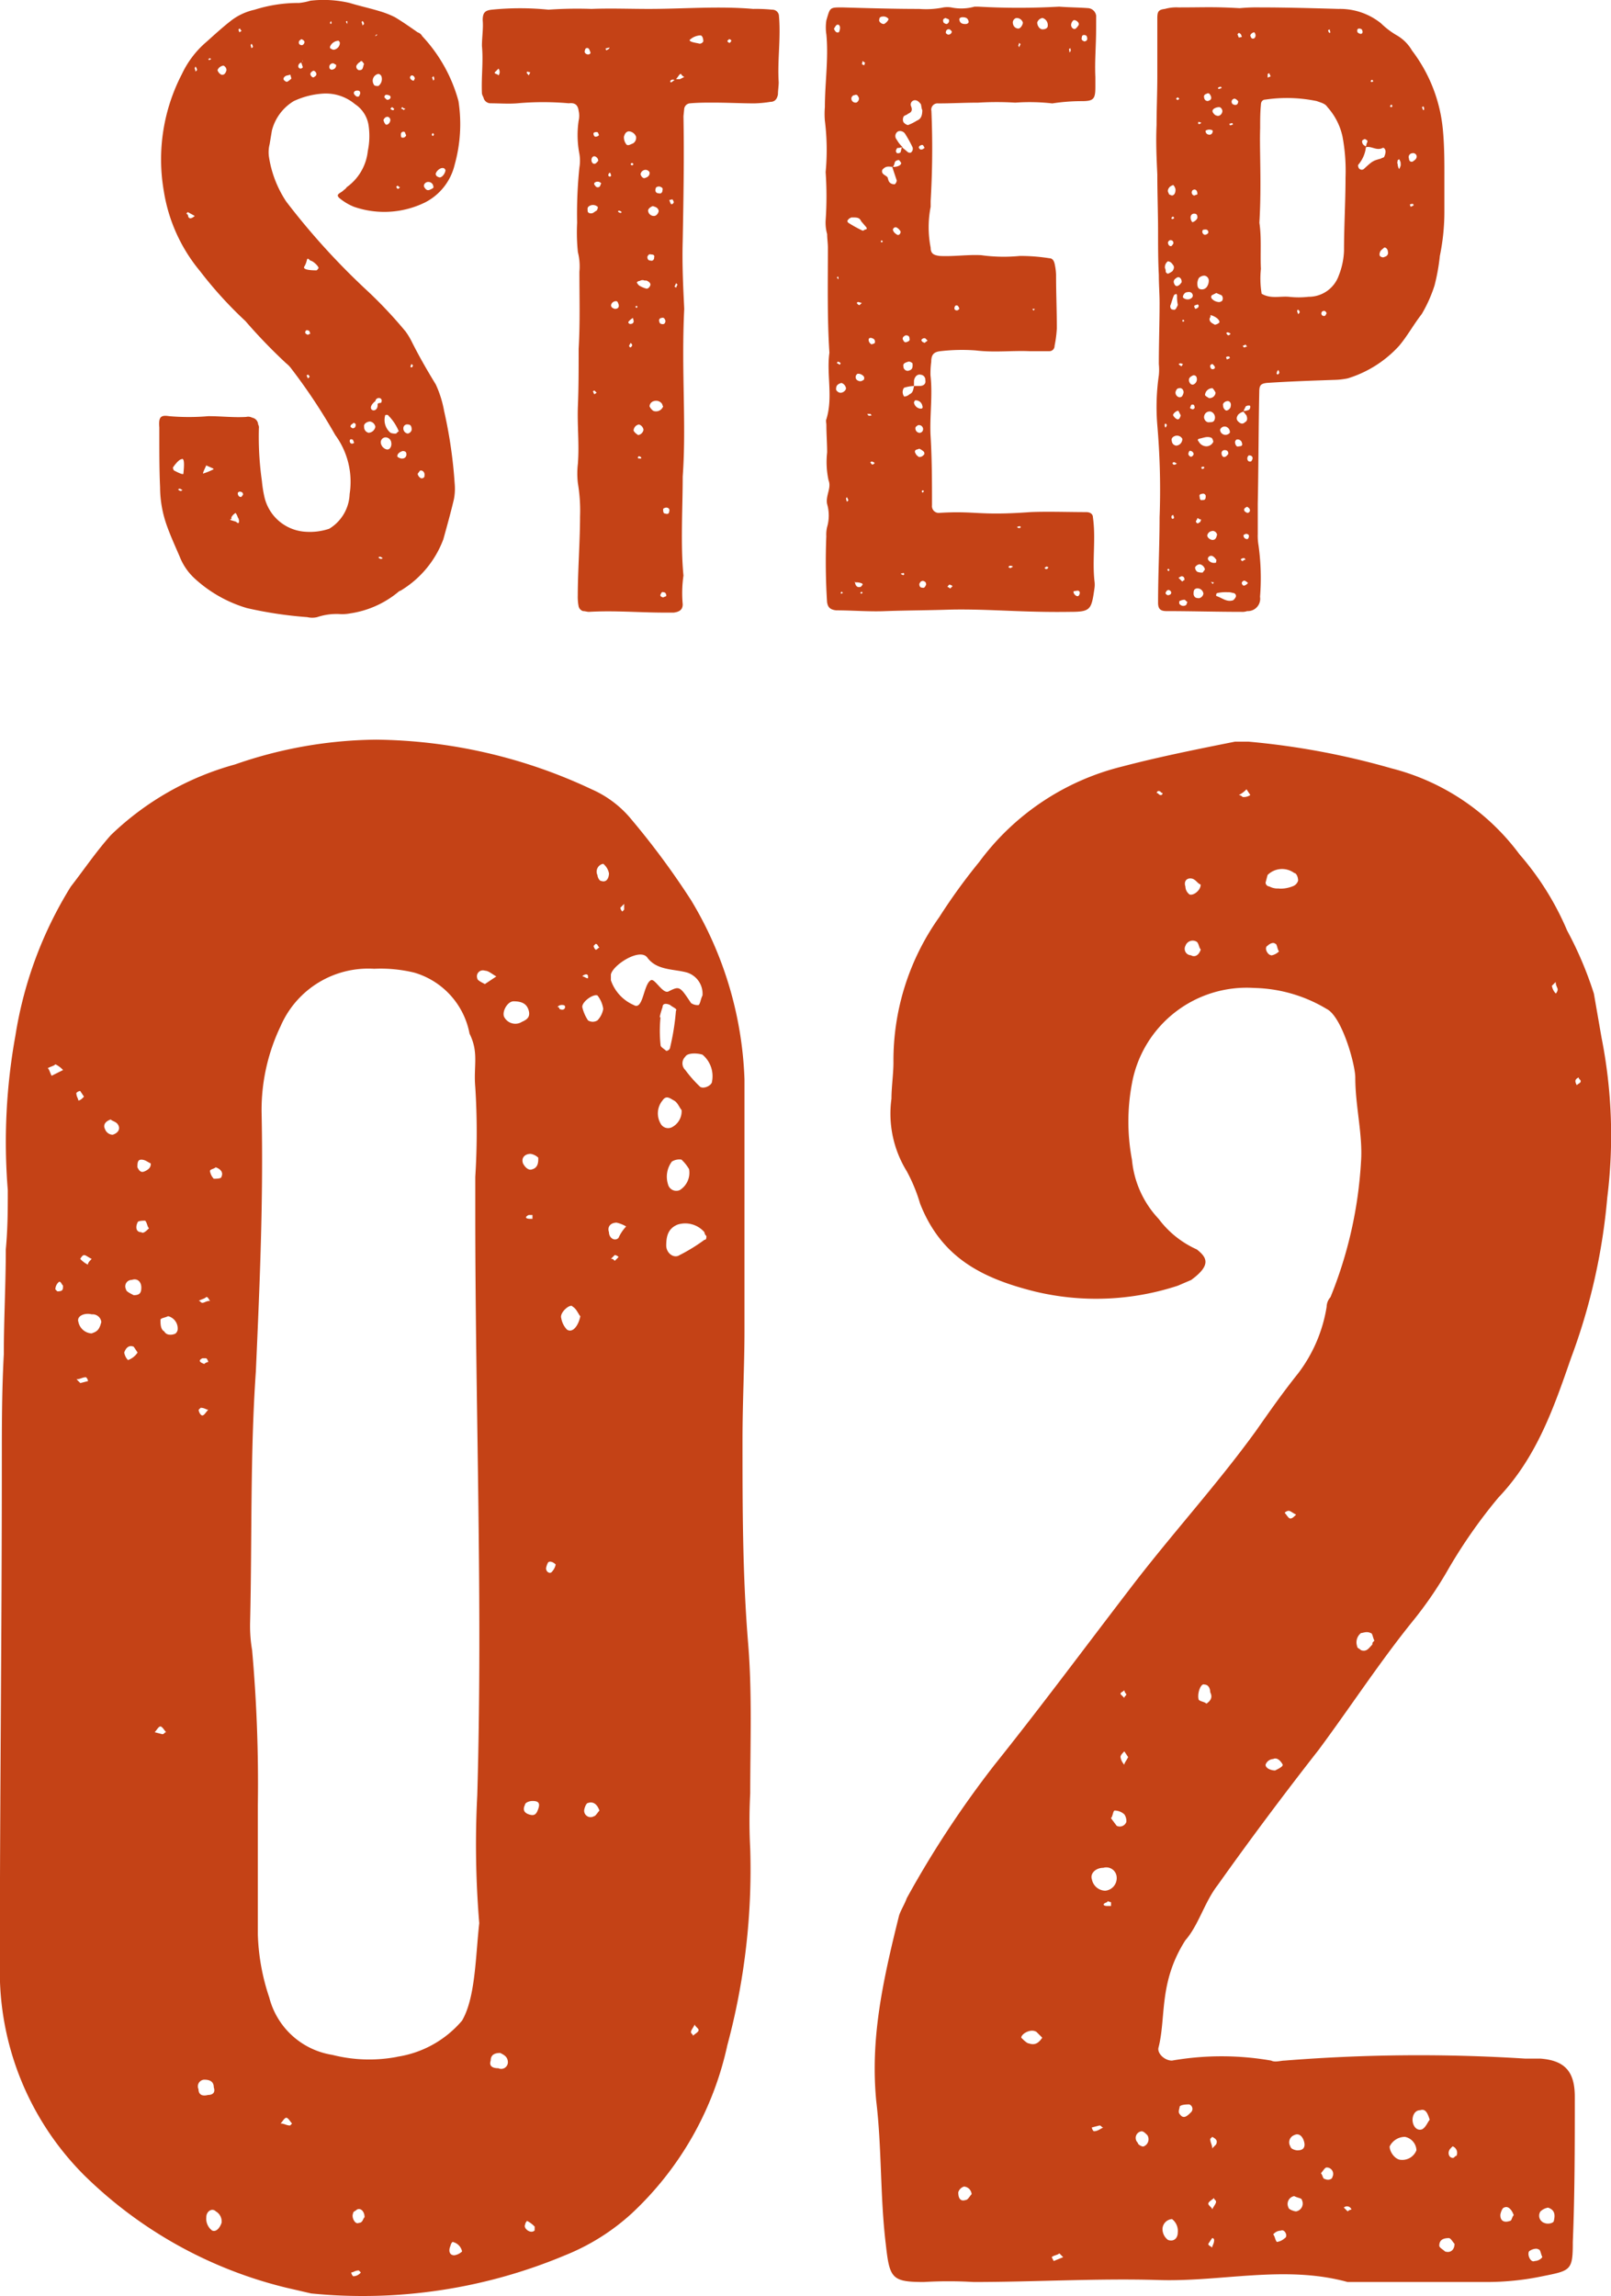 <svg xmlns="http://www.w3.org/2000/svg" width="81.025" height="115.49" viewBox="0 0 81.025 115.49"><g transform="translate(-373 -7467.227)"><path d="M15.162-10.108a5.415,5.415,0,0,0-.418-1.33c-.418-.684-.836-1.406-1.216-2.166a3.469,3.469,0,0,0-.3-.494,22.239,22.239,0,0,0-2.052-2.166,35.7,35.7,0,0,1-3.952-4.37,5.586,5.586,0,0,1-.874-2.28,1.645,1.645,0,0,1,.038-.608l.114-.684a2.429,2.429,0,0,1,1.1-1.482,4.073,4.073,0,0,1,1.52-.38,2.287,2.287,0,0,1,1.558.532,1.555,1.555,0,0,1,.684,1.064,3.694,3.694,0,0,1-.038,1.292,2.559,2.559,0,0,1-1.064,1.824c-.038.076-.114.114-.152.152-.152.152-.418.19-.228.38a2.69,2.69,0,0,0,.76.456,4.66,4.66,0,0,0,3.572-.228,2.872,2.872,0,0,0,1.482-1.9,7.573,7.573,0,0,0,.19-3.192,7.735,7.735,0,0,0-1.824-3.268.389.389,0,0,0-.228-.19c-.38-.266-.76-.532-1.14-.76a4.529,4.529,0,0,0-.76-.3c-.494-.152-1.026-.266-1.52-.418a5.725,5.725,0,0,0-1.976-.114,3.029,3.029,0,0,1-.57.114,7.282,7.282,0,0,0-2.242.342,2.974,2.974,0,0,0-1.254.608c-.38.3-.76.646-1.14.988a4.824,4.824,0,0,0-1.254,1.634,9.313,9.313,0,0,0-.912,5.89,8.309,8.309,0,0,0,1.824,4.028,20.28,20.28,0,0,0,2.28,2.508A27.127,27.127,0,0,0,7.22-12.5a1.29,1.29,0,0,1,.228.228A28.969,28.969,0,0,1,9.69-8.892a3.975,3.975,0,0,1,.722,2.964A2.13,2.13,0,0,1,9.386-4.18a3.051,3.051,0,0,1-1.178.152,2.257,2.257,0,0,1-2.09-1.786A6.158,6.158,0,0,1,6-6.574a15.844,15.844,0,0,1-.152-2.66.285.285,0,0,0-.038-.19.365.365,0,0,0-.3-.342.429.429,0,0,0-.3-.038c-.646.038-1.254-.038-1.9-.038a11.438,11.438,0,0,1-1.976,0c-.456-.076-.532.076-.494.57v.494c0,.836,0,1.672.038,2.508a5.79,5.79,0,0,0,.342,1.938c.19.532.418,1.026.646,1.558a2.962,2.962,0,0,0,.8,1.14A6.677,6.677,0,0,0,5.244-.19a20.226,20.226,0,0,0,3.04.456,1.085,1.085,0,0,0,.494,0A3.051,3.051,0,0,1,9.956.114,2.167,2.167,0,0,0,10.45.076,4.909,4.909,0,0,0,12.844-.988c.076-.076.152-.076.19-.114a5.092,5.092,0,0,0,2.09-2.546c.19-.684.38-1.368.532-2.014a2.817,2.817,0,0,0,.038-.8A23.449,23.449,0,0,0,15.162-10.108Zm-5.7-19.608A.14.14,0,0,1,9.5-29.6l-.038.038a.133.133,0,0,1-.038-.076A.133.133,0,0,0,9.462-29.716Zm.836,0v.152l-.076-.114A.133.133,0,0,1,10.3-29.716Zm.76,0a.2.2,0,0,1,.076.152l-.076.076c0-.076-.038-.114-.038-.19Zm-6.194.57c0-.038-.038-.076-.038-.152a.133.133,0,0,1,.076-.038c0,.038.038.076.076.114Zm6.878.114c.038,0,.076,0,.076-.038l-.038.076c-.038,0-.038.038-.076.038C11.7-28.994,11.742-28.994,11.742-29.032Zm-3.876.342c0-.038.076-.076.114-.114.114.038.19.114.152.19a.171.171,0,0,1-.114.114C7.9-28.5,7.828-28.576,7.866-28.69Zm1.558.266a.484.484,0,0,1,.418-.3c.038,0,.038.038.076.076v.076a.362.362,0,0,1-.3.3c-.076,0-.114-.038-.19-.076Zm-3.952.076L5.434-28.5c0-.038.038-.038.038-.076a.288.288,0,0,1,.076.152C5.548-28.386,5.51-28.386,5.472-28.348Zm-2.128.608c0-.038-.038-.038-.038-.076.038,0,.038,0,.076-.038.038.038.038.038.076.038Zm4.712,0c0,.038,0,.038-.038.076Zm2.7.266a.458.458,0,0,1,.19-.19c0-.038.076-.038.076-.038a.525.525,0,0,1,.114.152c-.038.076-.038.152-.076.228s-.114.076-.19.076A.185.185,0,0,1,10.754-27.474ZM7.98-27.626l.076.228c0,.038-.076.076-.114.076a.121.121,0,0,1-.114-.114A.194.194,0,0,1,7.98-27.626Zm1.6.038c.038,0,.076.038.152.076a.208.208,0,0,1-.152.228.128.128,0,0,1-.19-.114A.18.18,0,0,1,9.576-27.588Zm-5.624.57a.389.389,0,0,1-.19-.228.377.377,0,0,1,.3-.228.257.257,0,0,1,.152.228C4.18-27.094,4.1-26.98,3.952-27.018ZM2.66-27.17c0-.076-.038-.114-.038-.19a.133.133,0,0,0,.038-.076c.038.076.076.114.076.19Zm5.966-.038a.2.2,0,0,1,.114.152c0,.076-.038.114-.114.152-.038.076-.19-.038-.19-.152C8.436-27.132,8.588-27.246,8.626-27.208Zm3.23.152a.2.2,0,0,1,.152.114.431.431,0,0,1-.152.494H11.78c-.076,0-.152-.038-.152-.076A.35.35,0,0,1,11.856-27.056Zm-4.674.114c.038-.038.152-.038.228-.076.038,0,.038.114.076.19a.829.829,0,0,1-.19.152c-.038.038-.114,0-.152-.038C7.03-26.79,7.106-26.9,7.182-26.942Zm6.384-.038a.171.171,0,0,1,.114.114c.038.038-.038.114-.038.152a.2.2,0,0,1-.152-.076A.107.107,0,0,1,13.566-26.98Zm1.064.038a.287.287,0,0,1,.038.152c0,.038-.038.038-.038.076-.038-.038-.038-.114-.076-.152Zm-3.99.8c0-.038.076-.076.152-.076.114,0,.152.038.152.152-.038.076-.038.152-.114.152C10.754-25.878,10.564-26.068,10.64-26.144Zm1.71.152c.038,0,.114.038.114.076.038.076-.076.19-.19.152l-.114-.114C12.16-25.992,12.236-26.03,12.35-25.992Zm.3.684a.133.133,0,0,1-.038.076.2.2,0,0,1-.152-.076l.076-.076C12.578-25.384,12.616-25.308,12.654-25.308Zm.418-.076a.2.2,0,0,0,.152.076c-.038.038-.076.038-.076.076A.288.288,0,0,0,13-25.308C13.034-25.346,13.034-25.384,13.072-25.384Zm-.8.494c.076-.038.19.038.19.152s-.114.266-.228.228a.433.433,0,0,1-.114-.228C12.122-24.776,12.2-24.89,12.274-24.89Zm.912.76c.038.038.038.114.076.152a.169.169,0,0,1-.228.114c-.038,0-.038-.114-.038-.152A.128.128,0,0,1,13.186-24.13Zm1.406.038.076.076a.118.118,0,0,0-.038.076c-.076,0-.076-.038-.076-.076S14.592-24.054,14.592-24.092Zm.57,1.786c.038,0,.038.038.076.076,0,.152-.152.38-.3.38-.114-.038-.19-.076-.19-.19C14.782-22.192,15.01-22.382,15.162-22.306Zm-.8.684a.245.245,0,0,1,.266.228c.038.076-.076.114-.152.152-.152.076-.228,0-.3-.114S14.212-21.622,14.364-21.622Zm-1.52.19c.038.038.076.076.114.076-.038.038-.076.076-.114.076,0,.038-.038-.038-.076-.076A.082.082,0,0,1,12.844-21.432ZM2.28-19.95c0-.038-.038-.038-.076-.076,0,0,.038-.076.076-.076l.342.19C2.584-19.874,2.318-19.646,2.28-19.95Zm6.46,2.774c-.114,0-.722,0-.608-.19.19-.3.076-.532.3-.3.114,0,.418.266.418.38C8.816-17.252,8.778-17.176,8.74-17.176Zm-.456,3.23c-.076-.038-.152-.076-.076-.19,0-.038.114-.038.152,0,.038,0,.038.076.076.152C8.36-13.984,8.322-13.908,8.284-13.946Zm5.282,1.634c-.076.038-.114,0-.076-.076a.133.133,0,0,1,.038-.076l.076.076A.118.118,0,0,0,13.566-12.312Zm-5.244.57c-.038-.038-.038-.076-.076-.152l.076-.038c.038.038.076.076.076.114Zm3.5,1.33c0,.494-.684.266-.114-.19a.174.174,0,0,1,.19-.152.133.133,0,0,1,.114.19C12.008-10.45,11.818-10.564,11.818-10.412Zm.646,1.406A.84.84,0,0,1,12.2-9.88c0-.038.152-.038.152,0a2.438,2.438,0,0,1,.532.8c-.076.038-.114.114-.152.114A.647.647,0,0,1,12.464-9.006Zm-1.1,0a.289.289,0,0,1-.228-.3c-.038-.152.152-.266.3-.266a.32.32,0,0,1,.266.266A.365.365,0,0,1,11.362-9.006Zm-.8-.228c-.038,0-.114-.076-.114-.076,0-.076.038-.114.114-.152.038-.076.114-.038.152.038C10.716-9.31,10.678-9.234,10.564-9.234Zm2.774.266a.254.254,0,0,1-.228-.266.19.19,0,0,1,.228-.19c.152,0,.19.114.19.266A.244.244,0,0,1,13.338-8.968Zm-1.064.8a.4.4,0,0,1-.3-.342.251.251,0,0,1,.228-.266.294.294,0,0,1,.3.266C12.54-8.322,12.426-8.132,12.274-8.17Zm-1.786-.3c-.038,0-.076-.076-.076-.114,0-.114.076-.114.152-.076.038.038.038.114.076.152C10.6-8.474,10.526-8.436,10.488-8.474Zm2.546.76c-.076,0-.228-.076-.228-.114,0-.152.152-.228.266-.266.114,0,.19.038.19.152A.2.2,0,0,1,13.034-7.714Zm-10.982.76c-.038.076-.38-.114-.456-.152-.038,0-.076-.114-.076-.152.038-.076.3-.418.418-.418C2.166-7.828,2.052-7.03,2.052-6.954Zm.988,0c-.038-.038.152-.38.152-.418l.342.152.038.038A3.2,3.2,0,0,1,3.04-6.954Zm11.134.114a.121.121,0,0,1-.114.114c-.076.038-.228-.114-.228-.228l.114-.152C14.06-7.144,14.212-7.03,14.174-6.84ZM1.938-6.08a.2.2,0,0,1-.152-.076.133.133,0,0,1,.076-.038c.038,0,.076.038.152.076A.133.133,0,0,0,1.938-6.08Zm3,.3c-.114,0-.152-.114-.152-.19,0-.038.076-.076.076-.076.114,0,.19.038.19.152C5.016-5.852,4.978-5.776,4.94-5.776ZM4.712-4.522c-.038-.038-.494-.114-.228-.152-.076-.076.076-.228.19-.3a.642.642,0,0,1,.114.228C4.864-4.674,4.9-4.332,4.712-4.522Zm7.3,1.862a.2.2,0,0,1-.152-.076.133.133,0,0,1,.076-.038c.038,0,.076.038.152.076A.133.133,0,0,0,12.008-2.66ZM32-30.02a.333.333,0,0,0-.342-.266,7.943,7.943,0,0,0-.95-.038c-1.748-.152-3.5,0-5.244,0-.988,0-1.938-.038-2.888,0a20.6,20.6,0,0,0-2.166.038,14.286,14.286,0,0,0-2.85,0c-.342.038-.456.152-.456.532.038.418-.038.836-.038,1.292.076.8-.038,1.558,0,2.394a.642.642,0,0,0,.076.19.365.365,0,0,0,.342.3c.456,0,.912.038,1.368,0a14.627,14.627,0,0,1,2.584,0c.3-.038.456.076.494.38a1.081,1.081,0,0,1,0,.494,4.964,4.964,0,0,0,.038,1.672,2.066,2.066,0,0,1,0,.684,22.579,22.579,0,0,0-.114,2.774,9.657,9.657,0,0,0,.038,1.482,2.9,2.9,0,0,1,.076.988c0,1.292.038,2.584-.038,3.876v.114c0,.912,0,1.862-.038,2.774-.038.95.076,1.9,0,2.888a4.292,4.292,0,0,0,0,.988A8.253,8.253,0,0,1,22-4.788c0,1.216-.114,2.774-.114,3.952a2.509,2.509,0,0,0,.038.532.326.326,0,0,0,.228.266c.114,0,.19.038.3.038,1.292-.076,2.508.038,3.8.038h.456c.3-.038.456-.152.456-.418a6.125,6.125,0,0,1,.038-1.444c-.152-1.558-.038-3.42-.038-4.978.19-2.66-.076-5.32.076-8.436-.038-.836-.114-2.128-.076-3.42.038-2.09.076-4.18.038-6.27l.038-.38a.32.32,0,0,1,.266-.266c.418-.038.8-.038,1.178-.038.722,0,1.406.038,2.09.038a5.669,5.669,0,0,0,.8-.076c.228,0,.342-.152.38-.38,0-.19.038-.418.038-.608C31.92-27.74,32.11-28.88,32-30.02Zm-3.99,1.444c-.114-.038-.532-.076-.494-.19a.853.853,0,0,1,.532-.228c.114,0,.152.19.152.3A.209.209,0,0,1,28.006-28.576Zm1.52-.038a.133.133,0,0,1-.076-.038c-.114-.076.038-.114.038-.152.038,0,.114.038.114.076S29.564-28.652,29.526-28.614Zm-6.156.342c-.038.038-.076.038-.076-.038-.038,0,0-.038.038-.038l.152-.038A.171.171,0,0,1,23.37-28.272Zm-1.14.114c0-.076.038-.19.076-.19.114-.038.152.038.19.152.038.076.038.114-.038.152A.185.185,0,0,1,22.23-28.158ZM17.9-26.98c-.038-.076-.228-.076-.19-.152l.19-.19A.285.285,0,0,1,17.9-26.98Zm1.52,0c-.038-.076-.152-.114-.076-.19l.152.038Zm7.6.19h-.19l.114-.152c.152-.228.152-.038.19-.038,0,0,.076.076.114.076Zm-.266.038-.152.114C26.486-26.6,26.524-26.828,26.752-26.752Zm-2.432,3.23a.567.567,0,0,1-.114-.38c.038-.114.076-.228.228-.266a.413.413,0,0,1,.38.266.331.331,0,0,1-.152.342C24.548-23.522,24.4-23.408,24.32-23.522Zm-1.634-.57a.228.228,0,0,1,.152-.038c.076,0,.076.076.114.152a.2.2,0,0,1-.152.076C22.724-23.864,22.648-24.016,22.686-24.092Zm.038,1.178a.241.241,0,0,1,.19.228c-.038.038-.114.152-.19.152-.114,0-.152-.114-.152-.19S22.61-22.914,22.724-22.914Zm1.9.456a.118.118,0,0,1-.076-.038v-.038c.038-.038.038-.038.076-.038Q24.738-22.515,24.624-22.458Zm.684.228c.076,0,.19.076.19.152,0,.152-.114.228-.266.266-.076,0-.152-.076-.19-.19A.254.254,0,0,1,25.308-22.23Zm-1.862.19c0-.038.038-.038.076-.038,0,.038.038.076.038.152a.133.133,0,0,1-.076.038C23.408-21.926,23.408-21.964,23.446-22.04Zm-.456.646a.143.143,0,0,1-.228-.038c-.076-.076-.076-.152.038-.19a.235.235,0,0,1,.266.076C23.028-21.508,23.028-21.432,22.99-21.394Zm2.812.114c0-.076.076-.114.19-.114.114.038.19.076.152.19,0,.114-.076.19-.19.152C25.84-21.052,25.764-21.128,25.8-21.28Zm.76.76-.076-.19.152-.038a.288.288,0,0,1,.076.152C26.676-20.52,26.638-20.482,26.562-20.52Zm-3.724.342c-.038,0-.114.076-.19.114s-.228.038-.266-.076c0-.114-.038-.19.076-.266a.344.344,0,0,1,.38,0C22.914-20.368,22.914-20.33,22.838-20.178Zm3.116,0c0,.114-.114.266-.228.266a.289.289,0,0,1-.3-.228c-.038-.114.114-.228.228-.266C25.8-20.368,25.916-20.33,25.954-20.178Zm-1.9.114a.2.2,0,0,1-.152-.076l.038-.038a.2.2,0,0,1,.152.076Zm1.672,2.242c0,.114-.076.19-.19.152-.076,0-.152-.038-.152-.19.038-.076.076-.152.19-.114C25.688-17.974,25.764-17.936,25.726-17.822Zm-.418,1.558a1.35,1.35,0,0,1-.342-.152.525.525,0,0,1-.114-.152A.2.2,0,0,1,25-16.644a.285.285,0,0,1,.19-.038c.076.038.152,0,.19.038.076.038.19.114.152.228C25.5-16.34,25.422-16.226,25.308-16.264Zm1.52-.038c-.038-.038-.076-.038-.076-.076.038-.038.038-.076.076-.152l.076.076C26.866-16.416,26.866-16.378,26.828-16.3ZM23.75-15.238c-.114-.038-.19-.076-.19-.19a.244.244,0,0,1,.19-.19c.152-.038.152.076.19.152C23.978-15.314,23.9-15.238,23.75-15.238Zm1.1-.152.038.038c0,.038-.038.038-.038.076l-.076-.076C24.814-15.352,24.814-15.39,24.852-15.39Zm1.444.76c0,.114-.076.19-.19.152a.121.121,0,0,1-.114-.114.128.128,0,0,1,.114-.19C26.22-14.82,26.258-14.744,26.3-14.63Zm-1.786.152c-.076-.038-.114-.076-.038-.152a.829.829,0,0,1,.19-.152l.038.152C24.7-14.516,24.624-14.478,24.51-14.478Zm.038,1.178a.082.082,0,0,1-.076-.076c0-.038.038-.076.076-.152.038.038.076.076.076.114S24.586-13.338,24.548-13.3Zm-1.824,2.356c-.038-.038-.038-.076-.076-.152l.076-.038.114.114Zm2.964.836a.559.559,0,0,1-.19-.228.285.285,0,0,1,.228-.266.365.365,0,0,1,.38.114c.038.038.038.114.076.152A.38.38,0,0,1,25.688-10.108Zm-.76,1.216c-.076-.038-.266-.19-.228-.266a.323.323,0,0,1,.266-.266.333.333,0,0,1,.228.266A.323.323,0,0,1,24.928-8.892Zm.038,1.178c-.076,0-.076-.076,0-.114a.133.133,0,0,1,.076.038c.038,0,.038.038.038.076Zm1.52,2.66c0,.114-.076.152-.19.114-.114,0-.114-.114-.114-.228,0-.038.114-.076.152-.076C26.448-5.244,26.524-5.168,26.486-5.054Zm-.3,4.332c-.114-.038-.19-.076-.114-.19,0-.038.076-.114.114-.076.114,0,.152.076.152.19C26.3-.76,26.22-.76,26.182-.722Zm21.774-29.26a.443.443,0,0,0-.38-.38c-.494-.038-.988-.038-1.482-.076a36.282,36.282,0,0,1-4.066,0h-.19a2.488,2.488,0,0,1-1.178.038,1.267,1.267,0,0,0-.38,0,4.37,4.37,0,0,1-1.216.076c-1.292,0-2.546-.038-3.876-.076-.646,0-.608,0-.8.646a2.3,2.3,0,0,0,0,.722c.114,1.216-.076,2.432-.076,3.648a4.111,4.111,0,0,0,0,.684,11.786,11.786,0,0,1,.038,2.584,17.315,17.315,0,0,1,0,2.432,2.1,2.1,0,0,0,.076.684c0,.228.038.456.038.684,0,1.786-.038,3.534.076,5.282-.152,1.1.19,2.242-.152,3.344-.038.076,0,.19,0,.3,0,.456.038.912.038,1.368A4.324,4.324,0,0,0,34.5-6.612c.152.38-.152.76-.076,1.178a2.07,2.07,0,0,1,0,1.178,1.7,1.7,0,0,0-.038.456,31.986,31.986,0,0,0,.038,3.306c.038.266.152.38.456.418.836,0,1.672.076,2.508.038,1.1-.038,2.166-.038,3.268-.076,1.9-.038,3.61.152,6,.114,1.026,0,1.064-.114,1.216-1.178a1.274,1.274,0,0,0,0-.38c-.114-1.064.076-2.128-.076-3.192,0-.152-.114-.266-.342-.266-.836,0-2.014-.038-2.812,0-2.622.19-2.736-.076-4.56.038a.341.341,0,0,1-.38-.38c0-1.178,0-2.356-.076-3.572-.038-.988.114-1.976,0-2.964a4.364,4.364,0,0,1,.038-.684c0-.342.114-.494.456-.532a9.355,9.355,0,0,1,1.786-.038c.912.114,1.824,0,2.7.038H45.6a.26.26,0,0,0,.266-.266,6.082,6.082,0,0,0,.114-.874c0-1.026-.038-1.672-.038-2.7a2.933,2.933,0,0,0-.076-.57c-.038-.152-.114-.266-.266-.266a9.371,9.371,0,0,0-1.482-.114,8.27,8.27,0,0,1-1.938-.038c-.684-.038-1.406.076-2.09.038-.3-.038-.456-.114-.456-.418a5.326,5.326,0,0,1,0-2.052v-.3a44.475,44.475,0,0,0,.038-4.522.314.314,0,0,1,.342-.38c.684,0,1.33-.038,2.014-.038a15.221,15.221,0,0,1,1.862,0,10.1,10.1,0,0,1,1.862.038,9.733,9.733,0,0,1,1.482-.114c.608,0,.684-.114.684-.722V-26.9c-.038-.8.038-1.6.038-2.394Zm-10.906.19c0-.114.076-.152.228-.152a.328.328,0,0,1,.228.114c.038.038-.114.228-.228.266C37.164-29.564,37.012-29.678,37.05-29.792Zm4.332.228c-.152,0-.266-.038-.3-.19-.038-.114.076-.152.152-.152.152,0,.266.038.3.19C41.572-29.64,41.5-29.564,41.382-29.564Zm2.66.228a.278.278,0,0,1-.266-.228.239.239,0,0,1,.152-.3.318.318,0,0,1,.342.228C44.27-29.526,44.156-29.336,44.042-29.336Zm-3.648-.532c.038.038.114.038.152.076a.169.169,0,0,1-.114.228.288.288,0,0,1-.152-.076C40.242-29.754,40.242-29.83,40.394-29.868Zm5.13.38c0,.152-.152.19-.266.19-.152,0-.266-.19-.266-.342a.326.326,0,0,1,.266-.228A.366.366,0,0,1,45.524-29.488Zm1.558-.038a.829.829,0,0,1-.152.19c-.114.076-.266-.076-.228-.228a.323.323,0,0,1,.114-.19C46.93-29.792,47.12-29.64,47.082-29.526Zm-12.312.19c.038-.038.076-.152.152-.19.114-.038.152.076.152.152s-.038.228-.076.228C34.884-29.108,34.808-29.222,34.77-29.336Zm5.738.3c-.038,0-.076-.038-.114-.076,0-.152.076-.19.152-.19s.114.076.152.114A.174.174,0,0,1,40.508-29.032Zm6.84.342c-.076-.038-.152-.076-.114-.19,0-.114.076-.152.19-.114.038,0,.076.076.076.114C47.538-28.766,47.462-28.69,47.348-28.69Zm-3.268.3a.133.133,0,0,0-.038-.076c0-.038.038-.076.038-.152l.076.076C44.118-28.5,44.118-28.462,44.08-28.386Zm2.584.19c0,.038-.038.038-.038.076-.038-.076,0-.114-.038-.152,0-.038.038-.038.076-.076C46.664-28.272,46.7-28.234,46.664-28.2Zm-10.45.494c.038.038.076.076.114.076,0,.076-.038.114-.038.152-.038-.038-.114-.038-.114-.076Zm-.38,1.71c.114-.038.152.076.19.152a.23.23,0,0,1-.114.228.207.207,0,0,1-.266-.19A.18.18,0,0,1,35.834-25.992Zm2.432,1.1c.038-.076.152-.076.228-.152.19-.076.228-.19.152-.38a.216.216,0,0,1,.19-.3c.152,0,.228.114.3.19.038.114.038.266.076.3,0,.3-.076.456-.266.532a2.554,2.554,0,0,1-.456.228.4.4,0,0,1-.228-.152A.325.325,0,0,1,38.266-24.89ZM38-24.168a.306.306,0,0,1,.342.114,6.148,6.148,0,0,1,.38.684.235.235,0,0,1-.076.266c-.076.038-.152,0-.228-.076l-.228-.19h.038a1.488,1.488,0,0,1-.3-.38A.27.27,0,0,1,38-24.168Zm1.33.836c-.076.038-.076.076-.152.076-.076.038-.19-.114-.114-.152,0-.038.114-.076.152-.076S39.292-23.408,39.33-23.332Zm-1.14-.038c-.038.076-.038.19-.076.266a.228.228,0,0,1-.152.038c-.038,0-.076-.076-.076-.114a.288.288,0,0,1,.076-.152A.565.565,0,0,0,38.19-23.37Zm-.152.646a.525.525,0,0,1,.114.152c0,.038-.038.114-.152.152a.563.563,0,0,1-.266.038c.076-.076.076-.19.114-.266A.29.29,0,0,1,38.038-22.724Zm-.57.874c-.076-.114-.342-.152-.266-.38.19-.228.342-.152.532-.152H37.7l.228.684c0,.076-.076.228-.152.19a.29.29,0,0,1-.19-.076C37.506-21.66,37.506-21.736,37.468-21.85Zm-1.14,2.622c-.038.038-.114.076-.152.038a6.148,6.148,0,0,1-.684-.38c-.038-.038-.076-.114,0-.152,0-.038.076-.076.152-.114h.076c.19,0,.342,0,.418.19l.228.266C36.442-19.3,36.442-19.228,36.328-19.228Zm1.634.266a.525.525,0,0,1-.152-.114.288.288,0,0,1-.076-.152c.038-.114.152-.152.228-.076.076.038.114.114.152.152C38.152-19.038,38.038-18.924,37.962-18.962Zm-.8.38-.038-.038c0-.038.038-.038.038-.076l.076.076C37.2-18.62,37.2-18.582,37.164-18.582Zm-2.242,1.748a.037.037,0,0,0,.038-.038c.038.038.038.038.038.076v.076C34.96-16.758,34.922-16.8,34.922-16.834Zm.988,1.292c.038,0,.076-.076.076-.038.076,0,.114.038.19.038l-.114.114C35.986-15.428,35.948-15.5,35.91-15.542Zm4.94.19A.094.094,0,0,1,41-15.39a.288.288,0,0,1,.076.152c-.038.038-.076.076-.114.076C40.812-15.162,40.812-15.276,40.85-15.352Zm3.914.114h.114a.118.118,0,0,0-.038.076.133.133,0,0,1-.076-.038Zm-6.536,1.52c0-.114.076-.152.152-.19.114,0,.19.038.19.152.038.114-.038.152-.152.19S38.266-13.642,38.228-13.718Zm-1.406.19c0,.038-.076.038-.152.076a.257.257,0,0,1-.152-.228c0-.114.114-.114.19-.076A.169.169,0,0,1,36.822-13.528Zm2.508,0c-.076-.038-.114-.038-.152-.114-.038-.038.076-.152.19-.114l.114.114Zm-.836.95c.114-.038.228.076.228.076.038.3-.076.342-.228.38a.219.219,0,0,1-.228-.228C38.228-12.5,38.38-12.54,38.494-12.578Zm-3.534,0a.2.2,0,0,1,.152.076.133.133,0,0,0-.038.076c-.076-.038-.114-.076-.152-.076A.133.133,0,0,1,34.96-12.578Zm1.33.836c0,.038,0,.076-.038.076a.225.225,0,0,1-.266.038.185.185,0,0,1-.114-.228c0-.038.038-.076.076-.114C36.1-12.008,36.328-11.856,36.29-11.742Zm2.28.8a.41.41,0,0,1-.266.114.407.407,0,0,1-.076-.228c0-.076.038-.228.114-.228a1.907,1.907,0,0,1,.456-.076v-.266c.038-.228.19-.342.342-.3a.251.251,0,0,1,.228.266c.038.19-.076.3-.3.3H38.8C38.76-11.21,38.76-11.02,38.57-10.944Zm-3.458-.076c-.114,0-.266-.114-.228-.228,0-.152.114-.228.266-.266a.333.333,0,0,1,.228.266C35.378-11.134,35.226-11.02,35.112-11.02Zm3.762.38a.333.333,0,0,1,.342.266c.038.114,0,.152-.076.152a.365.365,0,0,1-.342-.3C38.8-10.564,38.836-10.64,38.874-10.64Zm-2.356.76c-.038,0-.038-.038-.076-.076h.152c.038,0,.038.038.076.076C36.594-9.88,36.556-9.842,36.518-9.88Zm2.736.684a.18.18,0,0,1-.19.19.223.223,0,0,1-.19-.266c0-.038.076-.076.114-.114A.207.207,0,0,1,39.254-9.2Zm-.38,1.064c.038-.038.114-.038.19-.076a.8.8,0,0,1,.228.152c.038.038.038.152,0,.152a.271.271,0,0,1-.228.114c-.038,0-.114-.076-.152-.114C38.874-7.98,38.8-8.056,38.874-8.132Zm-2.166.722c-.038,0-.076-.076-.114-.114.038,0,.038-.038.076-.038a.288.288,0,0,1,.152.076C36.784-7.448,36.746-7.41,36.708-7.41Zm2.584,1.33A.082.082,0,0,1,39.216-6c-.038-.038-.038-.114.038-.114Zm-3.876.532L35.378-5.7c0-.038.038-.038.038-.076.038.076.076.114.076.19C35.454-5.586,35.454-5.548,35.416-5.548ZM44.08-4.294c0-.038.038,0,.076,0,0,.038,0,.076-.038.076h-.076C43.966-4.256,43.966-4.294,44.08-4.294Zm-.456,1.976a.287.287,0,0,1,.152.038l-.114.076c-.076,0-.114-.038-.114-.076C43.586-2.28,43.586-2.318,43.624-2.318Zm1.862.038a.133.133,0,0,0,.076.038c-.038.038-.038.076-.076.076a.053.053,0,0,1-.076,0C45.334-2.2,45.372-2.242,45.486-2.28ZM38.3-1.862c-.038,0-.076.038-.076,0-.114-.038-.114-.076,0-.076.038-.038.038,0,.076,0Zm-2.2.608c-.152.038-.228-.038-.266-.19,0-.038-.038-.076-.076-.114.038.038.076.076.114.076a.647.647,0,0,1,.266.038.082.082,0,0,1,.076.076C36.176-1.33,36.138-1.254,36.1-1.254Zm3.116.038c-.114,0-.152-.076-.152-.19.038-.076.076-.152.19-.152.114.038.152.076.152.19C39.368-1.292,39.33-1.178,39.216-1.216Zm1.368-.152a.288.288,0,0,1,.152.076l-.114.114c-.038,0-.076-.076-.152-.076C40.508-1.292,40.546-1.368,40.584-1.368Zm6.422.3c.114,0,.152.076.114.19-.038.076-.076.114-.152.076a.257.257,0,0,1-.152-.228A1.646,1.646,0,0,1,47.006-1.064ZM35.15-.912a.037.037,0,0,1-.038-.038c0-.038.038-.038.038-.076l.076.076A.133.133,0,0,0,35.15-.912Zm.988,0L36.1-.95q.057-.114.114,0C36.176-.95,36.176-.912,36.138-.912ZM65.4-24.206a7.75,7.75,0,0,0-1.558-4.028,2.076,2.076,0,0,0-.76-.76,4.034,4.034,0,0,1-.8-.608,3.282,3.282,0,0,0-2.128-.722c-1.33-.038-2.66-.076-3.952-.076a9.261,9.261,0,0,0-1.026.038c-1.368-.076-1.71-.038-3.078-.038a2.1,2.1,0,0,0-.684.076c-.342.038-.38.152-.38.494v2.888c0,.836-.038,1.672-.038,2.47-.038.836,0,1.672.038,2.47,0,.988.038,1.938.038,2.888,0,.722,0,1.444.038,2.166,0,.494.038.95.038,1.406,0,1.026-.038,2.052-.038,3.078a2.857,2.857,0,0,1,0,.57,11.086,11.086,0,0,0-.076,2.508,37.776,37.776,0,0,1,.114,4.636c0,1.444-.076,2.85-.076,4.294,0,.3.114.418.418.418C52.744-.038,54,0,55.252,0a.741.741,0,0,0,.3-.038A.622.622,0,0,0,56.2-.76a11.832,11.832,0,0,0-.076-2.584,2.876,2.876,0,0,1-.038-.57v-1.52c.038-1.748.038-3.876.076-5.624,0-.342.076-.418.38-.456,1.14-.076,2.28-.114,3.382-.152a3.765,3.765,0,0,0,.684-.076,5.789,5.789,0,0,0,2.584-1.634c.418-.494.722-1.064,1.14-1.6a7,7,0,0,0,.646-1.444,10.115,10.115,0,0,0,.266-1.482,10.946,10.946,0,0,0,.228-2.242v-1.6C65.474-22.572,65.474-23.408,65.4-24.206Zm-4.218-5.13c.076,0,.152.038.152.076.038.076.038.19-.076.19a.288.288,0,0,1-.152-.076C61.066-29.26,61.1-29.336,61.18-29.336ZM59.7-29.3l.038.152-.038.038a.2.2,0,0,1-.076-.152A.118.118,0,0,0,59.7-29.3Zm-3.914.456a.288.288,0,0,1-.076-.152.252.252,0,0,1,.19-.152c.038,0,.076.114.076.152C55.974-28.88,55.9-28.8,55.784-28.842Zm-.57-.228c.038.038.038.076.076.152l-.152.038c-.038-.038-.038-.114-.076-.152C55.1-29.108,55.138-29.146,55.214-29.07Zm1.368,2.014a.118.118,0,0,0,.076-.038c.038.076.038.114.076.152-.038.038-.076.038-.152.076Zm5.244.3c.038,0,.038.038.076.076a.133.133,0,0,0-.076.038c-.038,0-.038-.038-.076-.038C61.788-26.714,61.788-26.752,61.826-26.752Zm-7.6.342a.133.133,0,0,1,.038.076c-.038,0-.076.038-.152.038l-.038-.038A.2.2,0,0,1,54.226-26.41Zm-.684.342c.114-.038.152.076.19.152.038.152-.038.19-.152.228a.174.174,0,0,1-.19-.152C53.352-25.992,53.428-26.03,53.542-26.068Zm-1.482.19.076.076c0,.038-.076.038-.076.076-.038-.038-.076-.038-.076-.076S52.022-25.84,52.06-25.878ZM60.5-21.85c0,1.216-.076,2.47-.076,3.686a3.71,3.71,0,0,1-.266,1.254,1.6,1.6,0,0,1-1.52,1.064,4.3,4.3,0,0,1-.988,0c-.456-.038-.912.114-1.368-.152a4.626,4.626,0,0,1-.038-1.254c-.038-.76.038-1.558-.076-2.318.114-1.938,0-3.61.038-4.75,0-.38,0-.8.038-1.178,0-.152.076-.266.228-.266a7.361,7.361,0,0,1,2.584.076c.19.076.418.114.532.3a3.245,3.245,0,0,1,.76,1.482A9.338,9.338,0,0,1,60.5-21.85ZM54.872-25.8c.076-.038.152.038.228.114,0,.114-.038.19-.152.19-.038,0-.152-.038-.152-.076A.152.152,0,0,1,54.872-25.8Zm7.942.418a.133.133,0,0,1-.076-.038c.038-.114.114-.114.114,0Zm1.6.152c-.038-.038-.038-.114-.076-.152l.076-.038c.038.038.038.076.038.152C64.486-25.27,64.41-25.232,64.41-25.232Zm-10.26-.152c.076,0,.152.114.152.19,0,.152-.152.3-.3.228-.076,0-.19-.152-.19-.19C53.77-25.27,53.96-25.384,54.15-25.384Zm-1.064.76a.053.053,0,0,1,.076,0c.076,0,.114.038,0,.076,0,.038-.038,0-.076,0Zm1.71.038a.133.133,0,0,1,.038.076c-.038,0-.076.038-.152.038a.118.118,0,0,0-.038-.076Zm-.988.456a.159.159,0,0,1-.228.114c-.076,0-.152-.152-.114-.19a.334.334,0,0,1,.266-.038C53.808-24.244,53.846-24.168,53.808-24.13Zm7.6.38a.071.071,0,0,1,.114,0c.114.038.076.114.038.19l-.038.152a.525.525,0,0,1-.152-.114C61.332-23.6,61.294-23.712,61.408-23.75Zm-.19,1.482c-.076-.038-.114-.19-.076-.228a1.632,1.632,0,0,0,.38-.874c.266-.076.532.19.836.038.076-.038.152.076.152.19a.7.7,0,0,1-.076.266c-.038.038-.114.038-.152.076-.418.114-.418.114-.874.532A.17.17,0,0,1,61.218-22.268Zm2.66-.38c-.152.038-.19-.076-.19-.152a.192.192,0,0,1,.152-.266.185.185,0,0,1,.228.114C64.106-22.8,63.992-22.724,63.878-22.648Zm-.684.38a.549.549,0,0,1-.076-.266c-.038-.038,0-.114,0-.19.038,0,.038-.038.076-.038a.133.133,0,0,1,.038.076c.038.038.038.114.038.228A.642.642,0,0,1,63.194-22.268Zm-11.514.874a.541.541,0,0,1,.152-.076.418.418,0,0,1,.114.228c0,.19-.076.3-.19.3-.076-.038-.152-.038-.152-.114C51.528-21.166,51.566-21.28,51.68-21.394Zm1.1.228c0-.038.076-.076.114-.076.114,0,.152.114.152.228,0,.038-.114.038-.152.076A.159.159,0,0,1,52.782-21.166Zm10.982.8a.14.14,0,0,0-.038-.114.228.228,0,0,1,.152-.038c.038,0,.038.038.038.076C63.878-20.406,63.84-20.406,63.764-20.368ZM52.9-20.026c.114,0,.152.076.152.19s-.228.266-.266.228a.362.362,0,0,1-.076-.266A.174.174,0,0,1,52.9-20.026Zm-1.14.19.038-.038c.038,0,.038,0,.076.038v.038C51.794-19.722,51.718-19.76,51.756-19.836Zm1.558.646c0-.038.114-.038.152-.038a.128.128,0,0,1,.114.19.288.288,0,0,1-.152.076A.159.159,0,0,1,53.314-19.19Zm-1.482.684c-.038.038-.076.114-.114.114-.114,0-.152-.114-.152-.19a.171.171,0,0,1,.114-.114C51.794-18.7,51.87-18.62,51.832-18.506Zm10.64.646a.17.17,0,0,1-.19,0c-.114-.038-.076-.19-.038-.266s.114-.114.19-.19c.076-.038.19.076.19.19A.2.2,0,0,1,62.472-17.86Zm-10.906.228a.312.312,0,0,1,.228.152c.114.114.076.228,0,.342a.831.831,0,0,1-.19.114c-.038.038-.114,0-.152-.076a.343.343,0,0,0-.038-.19A.37.37,0,0,1,51.566-17.632Zm1.482,1.064a.54.54,0,0,1,.076-.228.41.41,0,0,1,.266-.114.251.251,0,0,1,.228.266.549.549,0,0,1-.076.266.307.307,0,0,1-.342.152C53.048-16.264,53.048-16.416,53.048-16.568Zm-.836-.19a.285.285,0,0,1,.038.19c-.038.038-.076.114-.152.152-.114.076-.19,0-.228-.114a.183.183,0,0,1,.076-.228C52.022-16.834,52.136-16.872,52.212-16.758Zm.114.95c-.038-.076.076-.266.19-.266.152-.038.266,0,.3.152,0,.114-.076.152-.152.19A.341.341,0,0,1,52.326-15.808Zm1.976.152a.288.288,0,0,1-.152.076.549.549,0,0,1-.266-.076c-.114-.076-.19-.152-.114-.266L54-16.036l.266.114A.234.234,0,0,1,54.3-15.656Zm-2.242.19a.188.188,0,0,1-.038.114c-.038.076-.076.19-.19.152-.114,0-.152-.076-.152-.19.076-.19.114-.38.19-.532,0-.038.076-.038.114-.076l.038.076A2.008,2.008,0,0,0,52.06-15.466Zm.874.228c0-.038-.076-.114-.038-.152,0-.038.114-.038.152-.076.076.038.076.076.038.152A.288.288,0,0,1,52.934-15.238Zm5.244.19c0,.038-.038.038-.076.076,0-.076-.038-.114-.038-.152A.133.133,0,0,1,58.1-15.2C58.178-15.162,58.216-15.086,58.178-15.048Zm1.292.152a.128.128,0,0,1-.19-.114c0-.038.038-.114.076-.114.076-.038.152,0,.19.114C59.508-14.972,59.508-14.9,59.47-14.9Zm-5.548.456c-.114-.076-.266-.114-.266-.3.038-.076.076-.152.038-.19.3.076.494.266.456.38A.433.433,0,0,1,53.922-14.44Zm-1.6-.152-.038-.038c0-.038.038-.038.038-.076l.076.076C52.364-14.63,52.364-14.592,52.326-14.592Zm2.242.532a.288.288,0,0,1,.152.076c-.038.038-.076.076-.114.076s-.076-.076-.114-.114C54.53-14.022,54.53-14.06,54.568-14.06Zm.912.608c0,.038.038.076.076.114-.076,0-.114.038-.152.038s-.038-.038-.076-.076C55.4-13.414,55.442-13.414,55.48-13.452Zm-.836.608a.133.133,0,0,1,.038.076c-.038.038-.076.038-.152.076,0-.038-.038-.076-.038-.114C54.53-12.844,54.568-12.844,54.644-12.844Zm-2.546.38a.133.133,0,0,0,.076-.038c.076,0,.114.038.152.038l-.076.114A.525.525,0,0,1,52.1-12.464Zm1.6.076c0-.038.076-.076.114-.076.038.038.114.114.114.152.038.076-.114.152-.19.076A.228.228,0,0,1,53.694-12.388Zm3.382.456s-.076-.076-.038-.076a.2.2,0,0,1,.076-.152.133.133,0,0,1,.038.076C57.19-12.008,57.152-11.97,57.076-11.932Zm-4.218.494c-.114.038-.19-.038-.228-.152-.038-.152.038-.228.19-.3a.145.145,0,0,1,.19.114A.285.285,0,0,1,52.858-11.438Zm-.722.646a.243.243,0,0,1-.19-.266c.038-.114.076-.19.19-.19.152-.038.266.152.19.3C52.288-10.83,52.25-10.792,52.136-10.792Zm1.482.038c-.038-.038-.152-.076-.19-.152a.371.371,0,0,1,.38-.342.8.8,0,0,1,.152.228A.3.3,0,0,1,53.618-10.754Zm.95.152c.114,0,.19.114.152.266,0,.114-.19.266-.266.19a.271.271,0,0,1-.114-.228C54.3-10.488,54.454-10.6,54.568-10.6Zm-1.748.418a.288.288,0,0,1-.152-.076c.038-.038.038-.114.076-.152.076-.038.152,0,.152.076C52.934-10.26,52.9-10.222,52.82-10.184Zm2.774.038a.482.482,0,0,1-.228.038l.114-.228a.285.285,0,0,1,.19-.038C55.746-10.374,55.708-10.146,55.594-10.146Zm-3.5.038.114.228c-.038.114-.076.228-.19.19a.458.458,0,0,1-.19-.19C51.794-9.956,52.022-10.146,52.1-10.108Zm1.292.266a.278.278,0,0,1,.342-.228.314.314,0,0,1,.19.38c-.038.152-.152.152-.266.152C53.5-9.5,53.352-9.69,53.39-9.842Zm2.128-.038c.038.114.076.266-.076.342-.114.114-.228.076-.342-.038s-.076-.228,0-.342a.612.612,0,0,1,.266-.152Zm-4.1.532c-.038-.038,0-.076,0-.114.038,0,.076,0,.076.038a.053.053,0,0,1,0,.076C51.452-9.234,51.414-9.272,51.414-9.348Zm2.926.418a.257.257,0,0,1-.152-.228.24.24,0,0,1,.3-.152.285.285,0,0,1,.19.3A.278.278,0,0,1,54.34-8.93Zm-2.394.076a.307.307,0,0,1,.342.152.333.333,0,0,1-.3.342.245.245,0,0,1-.228-.228C51.718-8.74,51.832-8.816,51.946-8.854Zm1.178.3c-.076-.076-.076-.114,0-.152.228-.038.418-.152.646-.038a.4.4,0,0,1,.076.19.385.385,0,0,1-.342.228A.446.446,0,0,1,53.124-8.55Zm1.824.076a.157.157,0,0,1,.076-.19.223.223,0,0,1,.266.19c.038.114-.038.152-.152.152C55.024-8.284,54.986-8.36,54.948-8.474Zm-.342.532c-.038.038-.114.152-.19.152-.076.038-.152-.076-.152-.152a.153.153,0,0,1,.152-.19C54.53-8.132,54.606-8.094,54.606-7.942Zm-1.938.114c-.038,0-.076-.076-.076-.114s.038-.152.076-.152a.194.194,0,0,1,.19.152C52.858-7.866,52.744-7.752,52.668-7.828Zm3.078.266c-.152.038-.19-.076-.19-.152a.2.2,0,0,1,.076-.152c.114,0,.19.038.19.152A.288.288,0,0,1,55.746-7.562Zm-3.8.152c-.076.038-.152,0-.152-.076a.133.133,0,0,1,.076-.038c.038,0,.076.038.152.076A.133.133,0,0,0,51.946-7.41Zm1.292.152a.133.133,0,0,1,.076-.038c.038,0,.076,0,.076.038s-.038.076-.114.076Zm.076,1.634c-.114.038-.152-.038-.152-.152-.038-.114.038-.152.114-.152a.133.133,0,0,1,.19.114C53.466-5.662,53.428-5.624,53.314-5.624Zm2.242.646c-.038,0-.152-.076-.152-.114-.038-.076.038-.152.152-.19.038.038.114.076.114.114A.128.128,0,0,1,55.556-4.978Zm-3.762.3c-.038,0-.076-.076-.038-.152a.133.133,0,0,1,.076-.038c0,.038.038.076.038.152A.133.133,0,0,1,51.794-4.674Zm1.254-.038c.076.038.114.076.19.076-.038.076-.038.152-.114.152-.038.076-.114.038-.152-.038C52.972-4.6,53.048-4.636,53.048-4.712Zm.76.646a.241.241,0,0,1,.228.19c-.038.152-.076.266-.228.266-.114,0-.266-.114-.266-.228A.278.278,0,0,1,53.808-4.066Zm1.824.3c0,.038-.038.114-.076.114a.18.18,0,0,1-.19-.19c0-.038.076-.038.114-.076C55.594-3.914,55.67-3.876,55.632-3.762ZM53.96-2.47a.351.351,0,0,1-.342-.114c-.076-.076-.038-.19.076-.228s.228.076.3.19c.038,0,0,.038,0,.076S54-2.47,53.96-2.47Zm1.292-.19A.228.228,0,0,1,55.4-2.7c.038,0,.038.038.076.076a.2.2,0,0,0-.152.076C55.252-2.584,55.214-2.622,55.252-2.66Zm-1.938.684a.647.647,0,0,1-.266-.038.271.271,0,0,1-.114-.228.312.312,0,0,1,.228-.152.323.323,0,0,1,.266.266ZM51.642-2.09l-.038.038c-.038,0-.038-.038-.076-.076.038,0,.038-.038.076-.038A.133.133,0,0,1,51.642-2.09Zm.608.3c.114,0,.152.076.152.19-.038,0-.114.076-.114.076l-.19-.19C52.174-1.748,52.212-1.786,52.25-1.786Zm3.192.456c-.076.038-.114,0-.152-.076s.076-.19.152-.152a.525.525,0,0,1,.152.114A.525.525,0,0,1,55.442-1.33Zm-1.634-.076s-.038-.076-.076-.076a.053.053,0,0,1,.076,0h.076C53.846-1.444,53.846-1.406,53.808-1.406Zm-.684.722c-.152,0-.228-.038-.266-.19,0-.152,0-.266.152-.3a.3.3,0,0,1,.342.266A.282.282,0,0,1,53.124-.684ZM51.718-.912c0,.038-.114.076-.152.076-.114-.038-.152-.114-.076-.19,0-.038.076-.076.114-.076C51.718-1.064,51.756-.988,51.718-.912Zm3.268.152c-.038.076-.114.19-.19.19-.3.076-.532-.152-.8-.228V-.874a.082.082,0,0,1,.076-.076,2.008,2.008,0,0,1,.494-.038.742.742,0,0,1,.266.038A.153.153,0,0,1,54.986-.76Zm-2.508.418a.24.24,0,0,1-.342-.076V-.532A.549.549,0,0,1,52.4-.608c.038,0,.076.076.152.114C52.516-.456,52.516-.38,52.478-.342Z" transform="translate(380.173 7498)" fill="#c44216"/><path d="M19.488.576a26.3,26.3,0,0,0,12.768-1.92,11.064,11.064,0,0,0,3.36-2.112,16.291,16.291,0,0,0,4.8-8.448,34.035,34.035,0,0,0,1.152-9.888,26.93,26.93,0,0,1,0-2.784c0-2.5.1-4.992-.1-7.488-.288-3.456-.288-6.912-.288-10.272,0-1.92.1-3.744.1-5.568V-60.48A18.667,18.667,0,0,0,38.592-69.5a39.621,39.621,0,0,0-2.976-4.032A5.379,5.379,0,0,0,33.6-75.072a26.041,26.041,0,0,0-10.848-2.5,22.108,22.108,0,0,0-7.1,1.248,14.514,14.514,0,0,0-6.24,3.552c-.768.864-1.344,1.728-2.016,2.592a20.134,20.134,0,0,0-2.784,7.488,30.018,30.018,0,0,0-.384,7.776c0,.96,0,1.92-.1,2.976,0,1.728-.1,3.552-.1,5.28-.1,1.824-.1,3.648-.1,5.472,0,8.448-.1,16.9-.1,25.344A14.493,14.493,0,0,0,8.064-5.376,21.849,21.849,0,0,0,18.24.288ZM34.08-70.464c-.1,0-.192-.192-.192-.288a.4.4,0,0,1,.288-.576.816.816,0,0,1,.288.48C34.464-70.656,34.368-70.368,34.08-70.464Zm1.056,1.536a.335.335,0,0,1-.1-.192l.192-.192v.288Zm-1.344,1.92a.335.335,0,0,1-.1-.192l.1-.1c.1,0,.1.1.192.192C33.888-67.1,33.888-67.008,33.792-67.008Zm1.92,2.784a2.1,2.1,0,0,1-1.152-1.248v-.288c.1-.48,1.44-1.344,1.824-.864.48.672,1.344.576,2.016.768a1.118,1.118,0,0,1,.768,1.152c-.1.192-.1.384-.192.48a.577.577,0,0,1-.384-.1c-.576-.864-.576-.864-1.152-.576-.288.1-.672-.672-.864-.576C36.192-65.28,36.192-63.936,35.712-64.224Zm-11.9,52.9a7.537,7.537,0,0,1-3.264-.1,3.9,3.9,0,0,1-3.168-2.88,10.927,10.927,0,0,1-.576-3.168V-24a75.547,75.547,0,0,0-.288-7.776,7.266,7.266,0,0,1-.1-1.44c.1-4.224,0-8.448.288-12.576.192-4.32.384-8.64.288-13.056a9.771,9.771,0,0,1,.96-4.32,4.8,4.8,0,0,1,4.7-2.88,7.188,7.188,0,0,1,2.016.192,3.959,3.959,0,0,1,2.784,3.072c.48.96.192,1.632.288,2.688a35.371,35.371,0,0,1,0,4.512v1.92c0,9.7.384,19.488.1,29.184a47.952,47.952,0,0,0,.1,6.432c-.192,1.728-.192,3.744-.864,4.9A5.321,5.321,0,0,1,23.808-11.328ZM28.224-65.28c-.192-.1-.384-.192-.384-.288a.3.3,0,0,1,.384-.384c.192,0,.384.192.576.288Zm5.184-.288c-.1,0-.192-.1-.288-.1a.3.3,0,0,1,.192-.1.094.094,0,0,1,.1.1Zm0,2.112a2.033,2.033,0,0,1-.288-.672c0-.288.576-.672.768-.576a1.433,1.433,0,0,1,.288.672,1.1,1.1,0,0,1-.288.576A.436.436,0,0,1,33.408-63.456Zm-3.36.1a.632.632,0,0,1-.864-.288c-.1-.288.192-.768.48-.768.384,0,.672.1.768.48S30.24-63.456,30.048-63.36Zm7.3,1.44c-.1-.1-.288-.192-.288-.288a6.771,6.771,0,0,1,0-1.44c-.1.192,0-.192.1-.48,0-.192.192-.192.384-.1.1.1.384.192.288.288a12,12,0,0,1-.288,1.824A.206.206,0,0,1,37.344-61.92Zm-5.376-2.112a.094.094,0,0,0-.1-.1.3.3,0,0,1,.192-.1c.1,0,.192,0,.192.1S32.16-63.936,31.968-64.032Zm7.1,3.936a6.211,6.211,0,0,1-.768-.864.464.464,0,0,1,0-.672c.1-.192.576-.192.864-.1a1.411,1.411,0,0,1,.48,1.344C39.648-60.192,39.264-60,39.072-60.1Zm-32.64-.576c-.1-.192-.1-.288-.192-.384.192-.1.288-.1.384-.192a1.325,1.325,0,0,1,.384.288Zm1.344,1.248c0-.1-.1-.192-.1-.384a.335.335,0,0,1,.192-.1l.192.288C7.968-59.52,7.872-59.424,7.776-59.424ZM37.632-58.08a.427.427,0,0,1-.576-.192,1.02,1.02,0,0,1,.1-1.152c.192-.288.384-.1.576,0s.288.384.384.48A.9.9,0,0,1,37.632-58.08ZM9.5-57.7a.429.429,0,0,1-.384-.288c-.1-.192,0-.384.288-.48.1.1.288.1.384.288S9.792-57.792,9.5-57.7Zm21.12,1.728c-.192.1-.384-.1-.48-.288-.1-.288.1-.48.384-.48a.728.728,0,0,1,.384.192C30.912-56.352,30.912-56.064,30.624-55.968Zm-19.488.1c-.192.1-.288,0-.384-.192,0-.192,0-.384.192-.384s.288.1.48.192C11.424-56.064,11.328-55.968,11.136-55.872Zm26.88.96a.428.428,0,0,1-.576-.288,1.27,1.27,0,0,1,.192-1.152.719.719,0,0,1,.48-.1,2.094,2.094,0,0,1,.384.48A1.026,1.026,0,0,1,38.016-54.912Zm-23.424-.576a.728.728,0,0,1-.192-.384c0-.1.192-.1.288-.192.288.1.384.288.288.48C14.976-55.488,14.688-55.488,14.592-55.488Zm15.936,2.016c-.288,0-.288-.1-.1-.192h.192v.192ZM10.944-52.8c-.288,0-.288-.288-.192-.48,0-.1.288-.1.384-.1.1.1.1.288.192.384C11.232-52.9,11.04-52.7,10.944-52.8Zm24,.288c-.192.192-.48,0-.48-.288-.1-.288.1-.48.384-.48a1.622,1.622,0,0,1,.48.192A2.008,2.008,0,0,0,34.944-52.512Zm3.072.864c-.288.192-.672-.1-.672-.48,0-.48.1-.864.576-1.056a1.273,1.273,0,0,1,1.344.384.3.3,0,0,0,.1.192c0,.1,0,.192-.1.192A8.765,8.765,0,0,1,38.016-51.648Zm-29.76.48a1.325,1.325,0,0,1-.384-.288s.1-.192.192-.192.192.1.384.192C8.352-51.36,8.256-51.264,8.256-51.168Zm26.5-.192c-.1-.1-.1-.1-.192-.1l.192-.192a.335.335,0,0,1,.192.1ZM10.56-49.632c-.192-.1-.384-.192-.384-.288a.324.324,0,0,1,.288-.48c.288-.1.48.1.48.384S10.848-49.632,10.56-49.632Zm-3.84-.192-.1-.1a.5.5,0,0,1,.192-.384c.1,0,.1.1.192.192C7.008-49.92,7.008-49.824,6.72-49.824Zm7.3.576c-.1,0-.1-.1-.192-.1.192-.1.288-.1.384-.192.1,0,.1.1.192.192C14.208-49.344,14.112-49.248,14.016-49.248ZM32.352-47.9a1.1,1.1,0,0,1-.288-.576c-.1-.288.48-.768.576-.576.192.1.288.384.384.48C32.928-48.1,32.64-47.712,32.352-47.9Zm-23.9.192a.719.719,0,0,1-.672-.576c-.1-.288.288-.48.672-.384a.439.439,0,0,1,.48.384C8.832-47.9,8.736-47.808,8.448-47.712Zm4.224,0c-.192.1-.48.1-.576-.1-.192-.1-.192-.384-.192-.576,0-.1.192-.1.384-.192a.64.64,0,0,1,.48.672A.3.3,0,0,1,12.672-47.712Zm-2.4,1.344a.728.728,0,0,1-.192-.384c.1-.288.288-.384.48-.288l.192.288A.958.958,0,0,1,10.272-46.368Zm3.84.192c-.288-.1-.288-.192-.1-.288h.192a.3.3,0,0,1,.1.192A.335.335,0,0,0,14.112-46.176Zm-6.24.96-.192-.192c.192,0,.288-.1.48-.1a.335.335,0,0,1,.1.192Zm6.144,1.632c-.1,0-.192-.192-.192-.288l.1-.1c.192,0,.288.1.384.1C14.208-43.776,14.112-43.584,14.016-43.584Zm17.568,7.872c-.1.1-.288,0-.288-.192a.967.967,0,0,1,.1-.288c.1-.1.288,0,.384.1A.728.728,0,0,1,31.584-35.712ZM12-27.552l-.384-.1c.1-.1.192-.288.288-.288s.192.192.288.288C12.1-27.648,12.1-27.552,12-27.552ZM30.432-23.52c-.288-.1-.288-.288-.192-.48,0-.1.192-.192.384-.192.288,0,.384.1.288.384S30.72-23.424,30.432-23.52Zm3.264.1a.324.324,0,0,1-.48-.288c0-.1.1-.384.192-.384.288-.1.48.1.576.384C33.888-23.616,33.792-23.424,33.7-23.424Zm4.992,11.04c0-.1-.1-.1-.1-.192s.1-.192.192-.384c0,.1.192.192.192.288S38.784-12.48,38.688-12.384ZM28.9-10.752c-.288,0-.48-.1-.384-.384,0-.288.192-.384.48-.384.192.1.384.192.384.48A.336.336,0,0,1,28.9-10.752ZM14.3-9.408c-.384.1-.48-.1-.48-.288a.336.336,0,0,1,.288-.48c.288,0,.48.1.48.384C14.688-9.5,14.5-9.408,14.3-9.408Zm4.128,1.536c-.192,0-.288-.1-.48-.1.1-.1.192-.288.288-.288s.192.192.288.288Zm3.456,4.9c-.192.1-.384-.288-.288-.48,0-.1.1-.1.192-.192.192-.1.384.1.384.384C22.08-3.168,22.08-2.976,21.888-2.976ZM14.5-2.592a.747.747,0,0,1-.288-.672c0-.288.288-.48.48-.288a.58.58,0,0,1,.288.576C14.88-2.688,14.688-2.5,14.5-2.592Zm16.224,0c-.192.192-.576-.1-.48-.288a.335.335,0,0,1,.1-.192,1.325,1.325,0,0,1,.384.288ZM26.688-1.344c-.288,0-.288-.288-.192-.48a.335.335,0,0,1,.1-.192.617.617,0,0,1,.48.48A.728.728,0,0,1,26.688-1.344ZM21.6-.288a.335.335,0,0,1-.1-.192c.1,0,.192-.1.384-.1l.1.1A.5.5,0,0,1,21.6-.288ZM50.3,0a21.65,21.65,0,0,1,2.5,0c3.072,0,6.24-.192,9.312-.1,3.168.1,6.336-.768,9.5.1h7.008a13.708,13.708,0,0,0,2.784-.288c1.44-.288,1.536-.288,1.536-1.728.1-2.4.1-4.9.1-7.3,0-1.248-.48-1.824-1.728-1.92h-.768a84.788,84.788,0,0,0-12.1.1c-.192,0-.48.1-.672,0a14.526,14.526,0,0,0-4.992,0c-.384,0-.768-.384-.672-.672.384-1.536,0-3.264,1.344-5.376.672-.768.96-1.92,1.632-2.784,1.632-2.3,3.36-4.608,5.088-6.816,1.632-2.208,3.072-4.416,4.7-6.432a19.475,19.475,0,0,0,1.728-2.5A25.922,25.922,0,0,1,79.2-39.456c1.92-2.016,2.784-4.512,3.648-7.008a30.551,30.551,0,0,0,1.824-8.064,25.3,25.3,0,0,0-.288-8.064L84-64.8a18.465,18.465,0,0,0-1.344-3.168,14.38,14.38,0,0,0-2.4-3.84,11.55,11.55,0,0,0-6.432-4.32,38.433,38.433,0,0,0-7.2-1.344h-.672c-1.92.384-3.84.768-5.664,1.248a12.714,12.714,0,0,0-7.2,4.8,29.4,29.4,0,0,0-2.016,2.784,12.427,12.427,0,0,0-2.3,7.3c0,.576-.1,1.248-.1,1.824a5.515,5.515,0,0,0,.768,3.648,8.3,8.3,0,0,1,.672,1.632c1.056,2.688,3.072,3.744,5.76,4.416a13.173,13.173,0,0,0,7.2-.288l.672-.288c1.056-.768.768-1.152.288-1.536a4.876,4.876,0,0,1-1.92-1.536,5,5,0,0,1-1.344-2.976,10.33,10.33,0,0,1,0-3.84,5.862,5.862,0,0,1,6.144-4.8,7.376,7.376,0,0,1,3.648,1.056c.768.384,1.44,2.784,1.44,3.456,0,1.44.384,2.88.288,4.224a21.267,21.267,0,0,1-1.536,6.816.733.733,0,0,0-.192.48,7.475,7.475,0,0,1-1.44,3.36c-.768.96-1.44,1.92-2.112,2.88-2.016,2.784-4.32,5.28-6.432,8.064-2.208,2.88-4.416,5.856-6.72,8.736A50.631,50.631,0,0,0,49.44-19.3c-.1.288-.288.576-.384.864-.864,3.456-1.44,6.24-1.152,9.312.288,2.4.192,4.8.48,7.2C48.576-.192,48.672,0,50.3,0ZM66.336-74.688a.335.335,0,0,0-.192-.1,1.325,1.325,0,0,0,.384-.288l.192.288A.577.577,0,0,1,66.336-74.688Zm-4.128-.1c-.1,0-.1-.1-.192-.1a.094.094,0,0,1,.1-.1c.1,0,.1.1.192.1A.094.094,0,0,1,62.208-74.784Zm5.952,4.7a.865.865,0,0,1-.48-.1.206.206,0,0,1-.192-.192l.1-.384a1.032,1.032,0,0,1,1.344-.1c.1,0,.192.192.192.384a.433.433,0,0,1-.288.288A1.634,1.634,0,0,1,68.16-70.08Zm-4.512.288a.5.5,0,0,1-.192-.384c-.1-.288.1-.48.384-.384.192.1.192.192.384.288C64.224-69.984,63.84-69.7,63.648-69.792Zm.1,3.072a.324.324,0,0,1-.288-.48.385.385,0,0,1,.576-.192c.1.1.1.288.192.384C64.128-66.72,63.936-66.624,63.744-66.72Zm4.032,0c-.192,0-.384-.384-.192-.48.1-.1.288-.192.384-.1.1,0,.1.288.192.384A.728.728,0,0,1,67.776-66.72Zm14.3,1.92a.728.728,0,0,1-.192-.384l.192-.192c0,.192.1.288.1.384A.335.335,0,0,1,82.08-64.8Zm1.056,4.608c-.1-.192-.1-.288.1-.384,0,.1.1.1.1.192S83.232-60.288,83.136-60.192ZM68.736-38.4c-.1,0-.192-.192-.288-.288a.335.335,0,0,1,.192-.1c.1,0,.192.1.384.192C68.928-38.5,68.832-38.4,68.736-38.4Zm3.552,6.624c-.1-.1-.192-.1-.192-.192a.594.594,0,0,1,.192-.672c.1,0,.288-.1.48,0,.1,0,.1.192.192.384-.1.1-.1.1-.1.192C72.672-31.872,72.576-31.68,72.288-31.776Zm-7.776,2.688c-.1-.1-.288-.1-.384-.192-.1-.288.1-.864.288-.768.192,0,.288.192.288.384C64.8-29.472,64.8-29.28,64.512-29.088Zm-4.128-.288-.192-.192c0-.1.1-.1.192-.192a.335.335,0,0,0,.1.192C60.48-29.472,60.384-29.472,60.384-29.376Zm0,3.36a.728.728,0,0,1-.192-.384c0-.1.1-.192.192-.288l.192.288C60.48-26.208,60.384-26.112,60.384-26.016Zm7.584.288c-.192,0-.48-.1-.48-.288a.429.429,0,0,1,.384-.288c.192-.1.384.1.48.288C68.352-25.92,68.16-25.824,67.968-25.728ZM60-22.944l-.288-.384c.1-.1.1-.384.192-.384a.733.733,0,0,1,.48.192.577.577,0,0,1,.1.384A.351.351,0,0,1,60-22.944Zm-.576,3.264a.7.7,0,0,1-.672-.576c-.1-.288.192-.576.576-.576a.523.523,0,0,1,.672.48A.635.635,0,0,1,59.424-19.68Zm.1.768c-.192,0-.288-.1,0-.192,0-.1.1,0,.192,0v.192ZM55.584-12c-.1,0-.288-.192-.384-.288,0-.192.48-.48.768-.288l.288.288C56.064-12,55.872-11.9,55.584-12Zm7.584,3.552c-.1-.1,0-.288,0-.384.1-.1.384-.1.48-.1a.237.237,0,0,1,.1.384C63.552-8.352,63.36-8.16,63.168-8.448ZM75.36-7.68c-.288.1-.48-.192-.48-.48,0-.192.1-.48.384-.48.288-.1.384.192.48.48C75.648-8.064,75.552-7.776,75.36-7.68Zm-16.512.1a.335.335,0,0,1-.1-.192l.384-.1c.1,0,.1.1.192.1C59.136-7.68,59.04-7.584,58.848-7.584Zm2.5.768c-.1,0-.288-.1-.288-.192a.335.335,0,0,1,.192-.576c.1,0,.192.1.288.192A.385.385,0,0,1,61.344-6.816Zm7.776.192c-.192,0-.384-.1-.384-.192a.385.385,0,0,1,.192-.576c.192-.1.384,0,.48.288S69.408-6.624,69.12-6.624Zm-4.32-.1c0-.192-.1-.288-.1-.48l.1-.1c.192.1.288.192.192.384Zm9.5.576c-.288,0-.576-.384-.576-.672A.855.855,0,0,1,74.5-7.3a.719.719,0,0,1,.576.672A.76.76,0,0,1,74.3-6.144Zm2.592-.1c-.192,0-.288-.288-.1-.48l.1-.1a.351.351,0,0,1,.192.48C76.992-6.336,76.992-6.24,76.9-6.24ZM70.464-5.184c-.1,0-.1-.192-.192-.288.1-.1.192-.288.288-.288a.324.324,0,0,1,.288.48C70.848-5.184,70.656-5.088,70.464-5.184ZM52.416-4.128c-.288.1-.384-.1-.384-.384A.433.433,0,0,1,52.32-4.8a.413.413,0,0,1,.384.384C52.608-4.32,52.512-4.128,52.416-4.128Zm16.608.576c-.1,0-.384-.1-.384-.192a.4.4,0,0,1,.288-.576c.192.1.384.1.384.192A.4.4,0,0,1,69.024-3.552Zm-4.224-.1c0-.1-.192-.192-.192-.288s.192-.192.288-.288c0,.1.1.1.1.192S64.9-3.84,64.8-3.648Zm6.816.1-.192-.192a.237.237,0,0,1,.384.1A.335.335,0,0,0,71.616-3.552Zm8.16.48c-.288.1-.48,0-.48-.288,0-.1.1-.384.192-.384.192-.1.384.1.48.384C79.872-3.264,79.872-3.072,79.776-3.072Zm1.728.1a.385.385,0,0,1-.192-.576.728.728,0,0,1,.384-.192c.288.1.384.288.288.672C81.984-2.976,81.7-2.88,81.5-2.976Zm-18.912.864a.684.684,0,0,1-.288-.576.514.514,0,0,1,.48-.48.747.747,0,0,1,.288.672C63.072-2.208,62.88-2.016,62.592-2.112Zm5.472.1c-.1-.1-.1-.288-.192-.384a.5.5,0,0,1,.384-.192c.192-.1.384.288.192.384A.728.728,0,0,1,68.064-2.016ZM64.8-1.728c-.1-.1-.192-.1-.192-.192l.192-.288a.094.094,0,0,1,.1.1C64.9-1.92,64.8-1.824,64.8-1.728Zm11.712.192c-.1-.1-.288-.192-.288-.288,0-.288.192-.384.48-.384.1,0,.192.192.288.288C76.992-1.632,76.8-1.44,76.512-1.536Zm4.512.48c-.192.1-.384-.288-.288-.48.1-.1.384-.192.48-.1.1,0,.1.192.192.384A.5.5,0,0,1,81.024-1.056Zm-24.192,0-.1-.192c.1-.1.288-.1.384-.192l.192.192Z" transform="translate(369.164 7582)" fill="#c44216"/></g></svg>